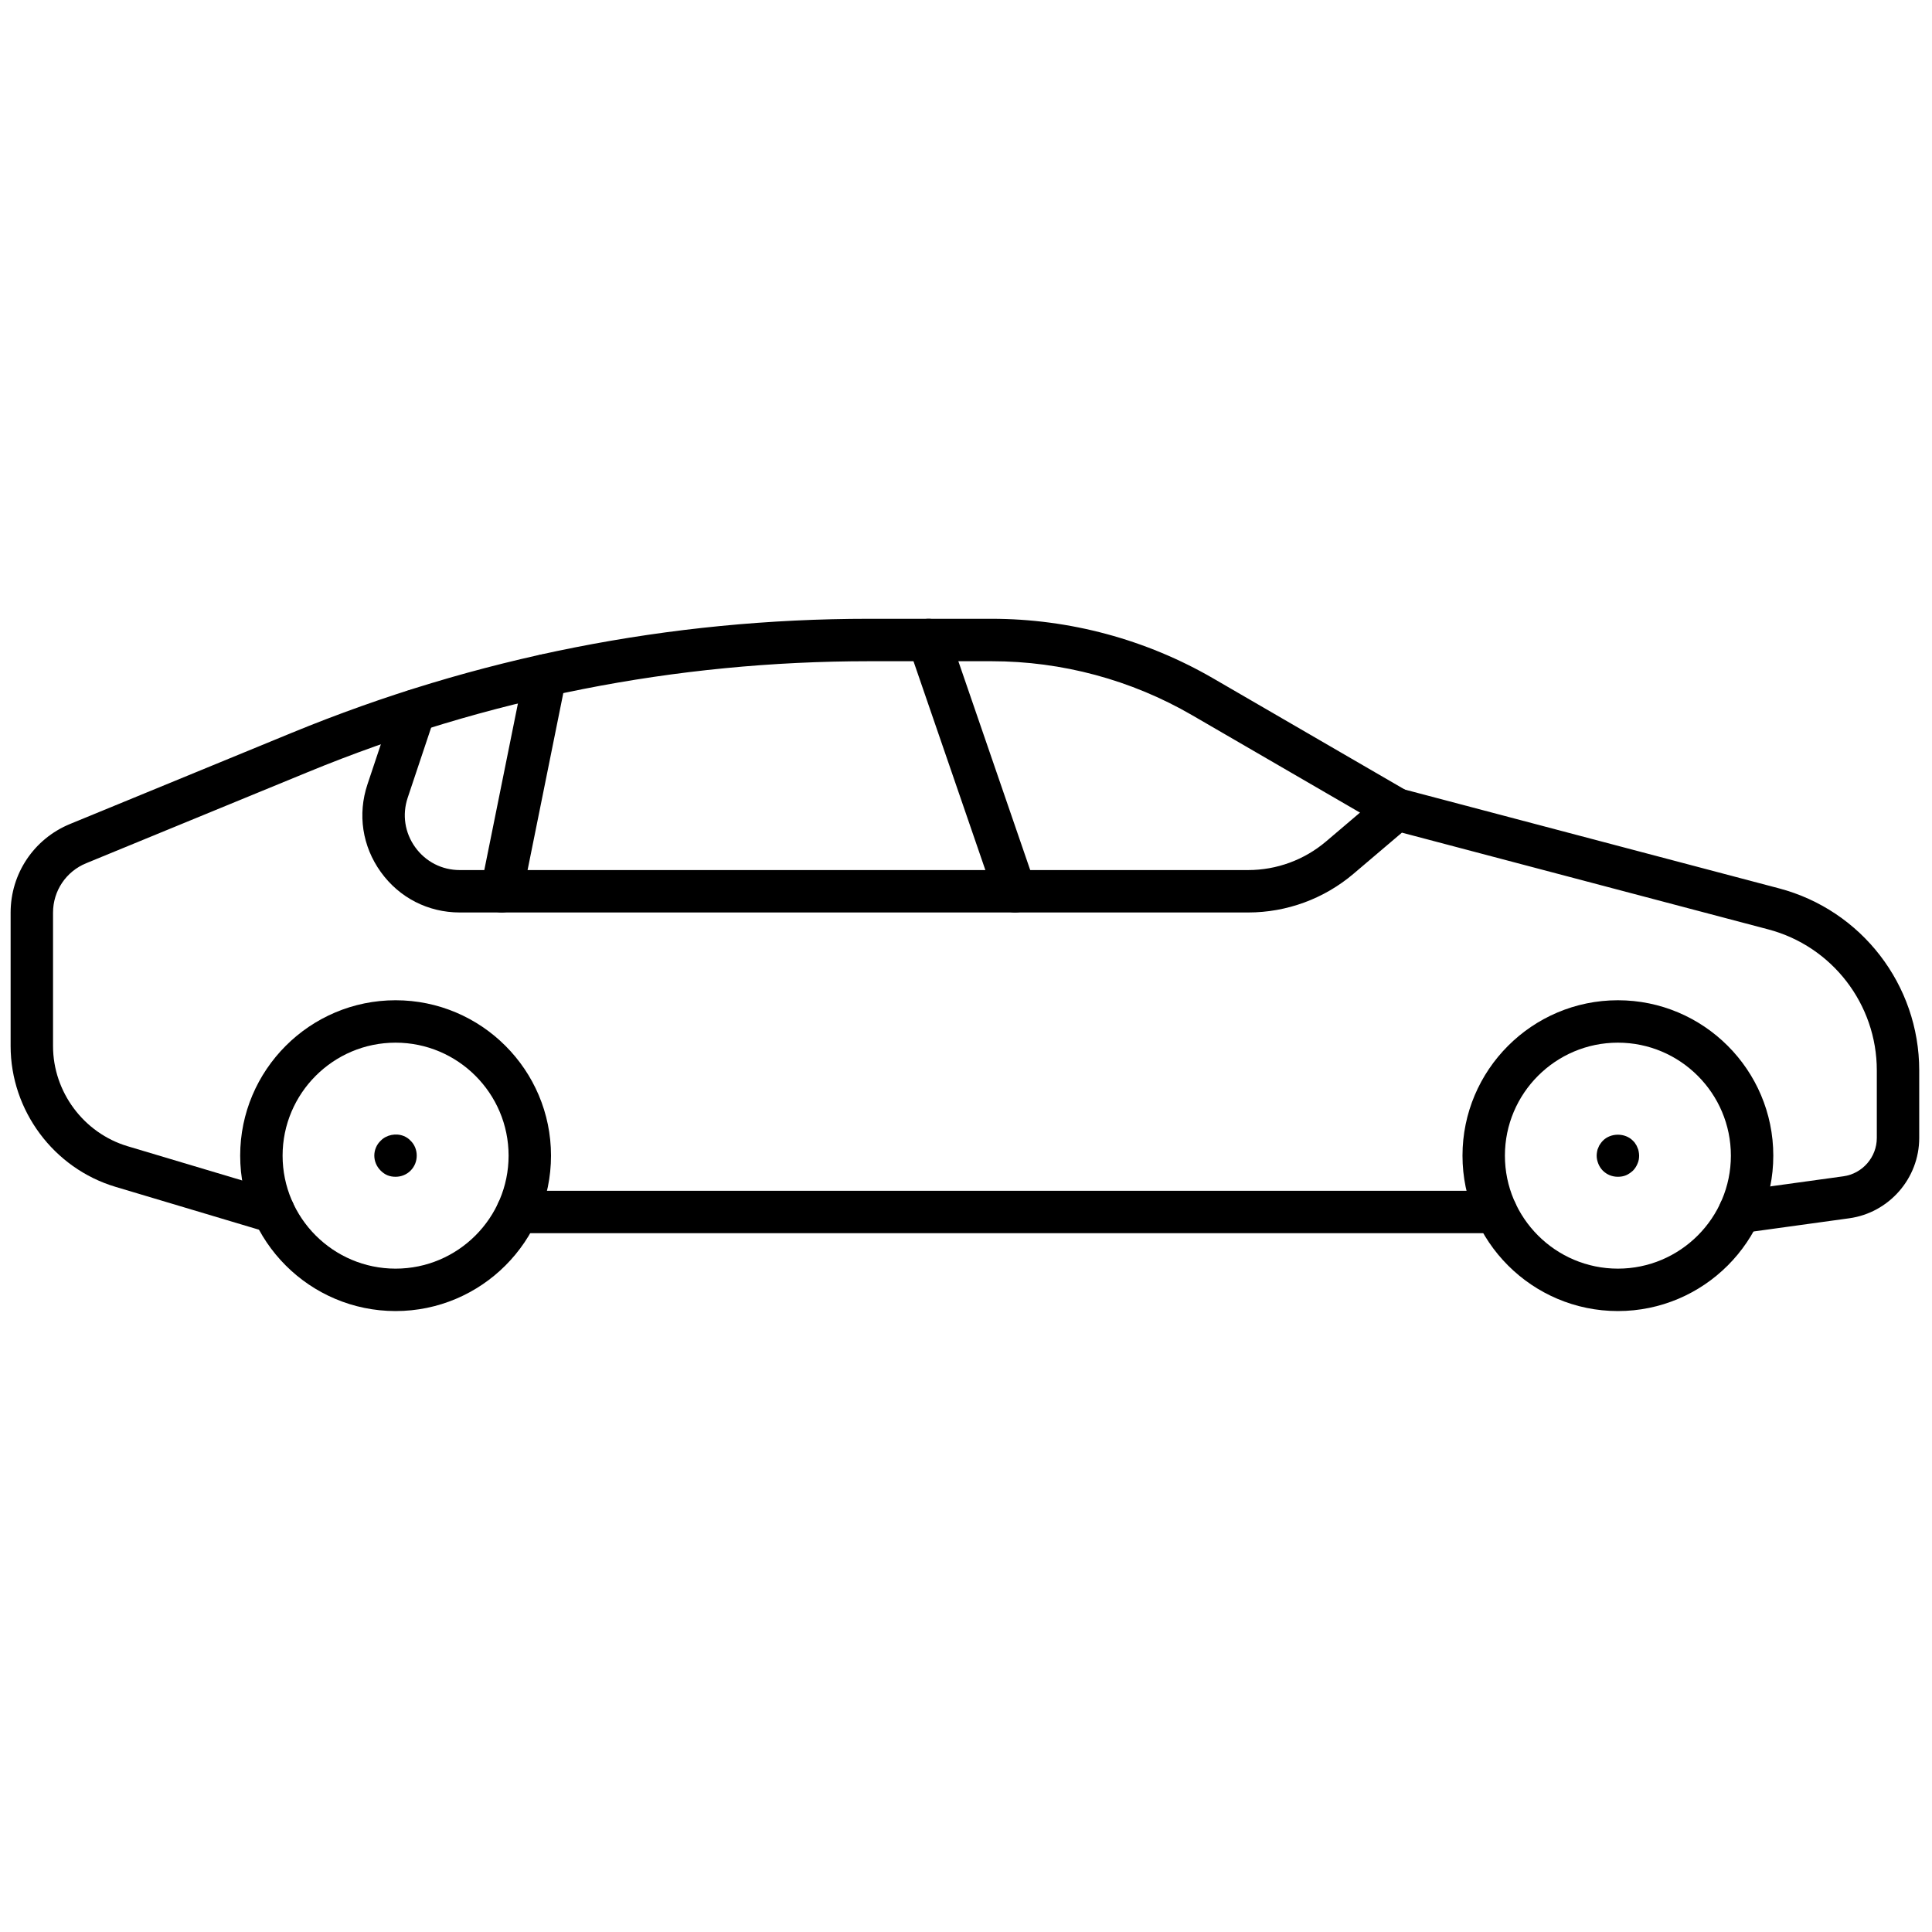 <svg xmlns="http://www.w3.org/2000/svg" xmlns:xlink="http://www.w3.org/1999/xlink" width="256" height="256" viewBox="0 0 256 256" xml:space="preserve"><defs></defs><g style="stroke: none; stroke-width: 0; stroke-dasharray: none; stroke-linecap: butt; stroke-linejoin: miter; stroke-miterlimit: 10; fill: none; fill-rule: nonzero; opacity: 1;" transform="translate(1.407 1.407) scale(2.81 2.81)">	<path d="M 75.791 61.322 c -4.041 0 -7.328 -3.287 -7.328 -7.328 s 3.287 -7.328 7.328 -7.328 s 7.328 3.287 7.328 7.328 S 79.832 61.322 75.791 61.322 z M 75.791 48.666 c -2.938 0 -5.328 2.391 -5.328 5.328 s 2.391 5.328 5.328 5.328 s 5.328 -2.391 5.328 -5.328 S 78.729 48.666 75.791 48.666 z" style="stroke: none; stroke-width: 1; stroke-dasharray: none; stroke-linecap: butt; stroke-linejoin: miter; stroke-miterlimit: 10; fill: rgb(0,0,0); fill-rule: nonzero; opacity: 1;" transform=" matrix(1 0 0 1 0 0) " stroke-linecap="round"></path>	<path d="M 18.153 61.322 c -4.041 0 -7.328 -3.287 -7.328 -7.328 s 3.288 -7.328 7.328 -7.328 c 4.041 0 7.329 3.287 7.329 7.328 S 22.194 61.322 18.153 61.322 z M 18.153 48.666 c -2.938 0 -5.328 2.391 -5.328 5.328 s 2.39 5.328 5.328 5.328 s 5.329 -2.391 5.329 -5.328 S 21.091 48.666 18.153 48.666 z" style="stroke: none; stroke-width: 1; stroke-dasharray: none; stroke-linecap: butt; stroke-linejoin: miter; stroke-miterlimit: 10; fill: rgb(0,0,0); fill-rule: nonzero; opacity: 1;" transform=" matrix(1 0 0 1 0 0) " stroke-linecap="round"></path>	<path d="M 12.41 57.651 c -0.095 0 -0.191 -0.014 -0.287 -0.042 l -7.179 -2.145 C 2.033 54.595 0 51.865 0 48.827 v -6.293 c 0 -1.839 1.099 -3.479 2.8 -4.179 l 10.456 -4.299 c 8.679 -3.569 17.838 -5.378 27.223 -5.378 h 5.779 c 3.667 0 7.282 0.973 10.454 2.813 l 9.146 5.307 c 0.478 0.277 0.641 0.889 0.363 1.367 c -0.277 0.477 -0.888 0.641 -1.367 0.363 l -9.146 -5.307 c -2.867 -1.663 -6.135 -2.542 -9.45 -2.542 h -5.779 c -9.123 0 -18.026 1.759 -26.462 5.228 L 3.561 40.205 C 2.613 40.595 2 41.509 2 42.534 v 6.293 c 0 2.161 1.446 4.103 3.516 4.722 l 7.179 2.145 c 0.529 0.158 0.83 0.715 0.672 1.244 C 13.238 57.371 12.84 57.651 12.41 57.651 z" style="stroke: none; stroke-width: 1; stroke-dasharray: none; stroke-linecap: butt; stroke-linejoin: miter; stroke-miterlimit: 10; fill: rgb(0,0,0); fill-rule: nonzero; opacity: 1;" transform=" matrix(1 0 0 1 0 0) " stroke-linecap="round"></path>	<path d="M 70.047 57.651 H 23.898 c -0.552 0 -1 -0.447 -1 -1 s 0.448 -1 1 -1 h 46.148 c 0.553 0 1 0.447 1 1 S 70.6 57.651 70.047 57.651 z" style="stroke: none; stroke-width: 1; stroke-dasharray: none; stroke-linecap: butt; stroke-linejoin: miter; stroke-miterlimit: 10; fill: rgb(0,0,0); fill-rule: nonzero; opacity: 1;" transform=" matrix(1 0 0 1 0 0) " stroke-linecap="round"></path>	<path d="M 81.533 57.651 c -0.492 0 -0.921 -0.362 -0.989 -0.863 c -0.076 -0.547 0.307 -1.052 0.854 -1.127 l 5.028 -0.694 C 87.323 54.843 88 54.066 88 53.16 v -3.188 c 0 -3.118 -2.105 -5.853 -5.12 -6.648 l -17.274 -4.561 L 63.326 40.7 c -1.385 1.178 -3.149 1.827 -4.968 1.827 H 21.181 c -1.494 0 -2.852 -0.695 -3.725 -1.908 s -1.102 -2.72 -0.628 -4.137 l 1.265 -3.784 c 0.175 -0.524 0.743 -0.805 1.265 -0.631 c 0.524 0.175 0.807 0.741 0.631 1.265 l -1.265 3.784 c -0.267 0.8 -0.138 1.65 0.354 2.334 c 0.493 0.684 1.259 1.077 2.102 1.077 h 37.177 c 1.344 0 2.648 -0.479 3.673 -1.35 l 2.677 -2.276 c 0.249 -0.212 0.586 -0.29 0.902 -0.205 L 83.39 41.39 c 3.893 1.027 6.61 4.556 6.61 8.582 v 3.188 c 0 1.9 -1.419 3.528 -3.301 3.787 l -5.028 0.694 C 81.625 57.648 81.578 57.651 81.533 57.651 z" style="stroke: none; stroke-width: 1; stroke-dasharray: none; stroke-linecap: butt; stroke-linejoin: miter; stroke-miterlimit: 10; fill: rgb(0,0,0); fill-rule: nonzero; opacity: 1;" transform=" matrix(1 0 0 1 0 0) " stroke-linecap="round"></path>	<path d="M 75.79 54.99 c -0.271 0 -0.521 -0.101 -0.71 -0.29 c -0.09 -0.091 -0.16 -0.2 -0.21 -0.32 c -0.051 -0.13 -0.08 -0.25 -0.08 -0.39 c 0 -0.061 0.01 -0.131 0.02 -0.19 c 0.01 -0.07 0.03 -0.13 0.061 -0.19 c 0.02 -0.06 0.05 -0.119 0.09 -0.17 c 0.04 -0.06 0.08 -0.109 0.12 -0.149 c 0.37 -0.38 1.05 -0.38 1.42 0 c 0.04 0.04 0.09 0.09 0.12 0.149 c 0.04 0.051 0.069 0.11 0.09 0.17 c 0.03 0.061 0.05 0.12 0.06 0.19 c 0.011 0.06 0.021 0.13 0.021 0.19 c 0 0.14 -0.021 0.26 -0.08 0.39 c -0.05 0.12 -0.12 0.229 -0.21 0.32 c -0.101 0.09 -0.21 0.17 -0.33 0.22 S 75.92 54.99 75.79 54.99 z" style="stroke: none; stroke-width: 1; stroke-dasharray: none; stroke-linecap: butt; stroke-linejoin: miter; stroke-miterlimit: 10; fill: rgb(0,0,0); fill-rule: nonzero; opacity: 1;" transform=" matrix(1 0 0 1 0 0) " stroke-linecap="round"></path>	<path d="M 18.15 54.99 c -0.13 0 -0.26 -0.021 -0.38 -0.07 c -0.12 -0.05 -0.23 -0.13 -0.32 -0.22 c -0.19 -0.19 -0.3 -0.44 -0.3 -0.71 c 0 -0.261 0.11 -0.521 0.3 -0.7 c 0.27 -0.28 0.72 -0.37 1.09 -0.221 c 0.12 0.051 0.23 0.12 0.32 0.221 c 0.19 0.18 0.29 0.439 0.29 0.7 c 0 0.27 -0.1 0.52 -0.29 0.71 C 18.67 54.89 18.42 54.99 18.15 54.99 z" style="stroke: none; stroke-width: 1; stroke-dasharray: none; stroke-linecap: butt; stroke-linejoin: miter; stroke-miterlimit: 10; fill: rgb(0,0,0); fill-rule: nonzero; opacity: 1;" transform=" matrix(1 0 0 1 0 0) " stroke-linecap="round"></path>	<path d="M 47.365 42.527 c -0.415 0 -0.803 -0.261 -0.945 -0.675 l -4.078 -11.849 c -0.18 -0.522 0.098 -1.091 0.621 -1.271 c 0.519 -0.179 1.09 0.098 1.271 0.621 l 4.077 11.849 c 0.18 0.522 -0.098 1.091 -0.62 1.271 C 47.583 42.509 47.473 42.527 47.365 42.527 z" style="stroke: none; stroke-width: 1; stroke-dasharray: none; stroke-linecap: butt; stroke-linejoin: miter; stroke-miterlimit: 10; fill: rgb(0,0,0); fill-rule: nonzero; opacity: 1;" transform=" matrix(1 0 0 1 0 0) " stroke-linecap="round"></path>	<path d="M 23.157 42.526 c -0.065 0 -0.132 -0.006 -0.199 -0.02 c -0.542 -0.109 -0.892 -0.637 -0.783 -1.178 l 2.054 -10.177 c 0.109 -0.541 0.634 -0.89 1.178 -0.783 c 0.542 0.109 0.892 0.637 0.783 1.178 l -2.054 10.177 C 24.041 42.199 23.624 42.526 23.157 42.526 z" style="stroke: none; stroke-width: 1; stroke-dasharray: none; stroke-linecap: butt; stroke-linejoin: miter; stroke-miterlimit: 10; fill: rgb(0,0,0); fill-rule: nonzero; opacity: 1;" transform=" matrix(1 0 0 1 0 0) " stroke-linecap="round"></path></g></svg>